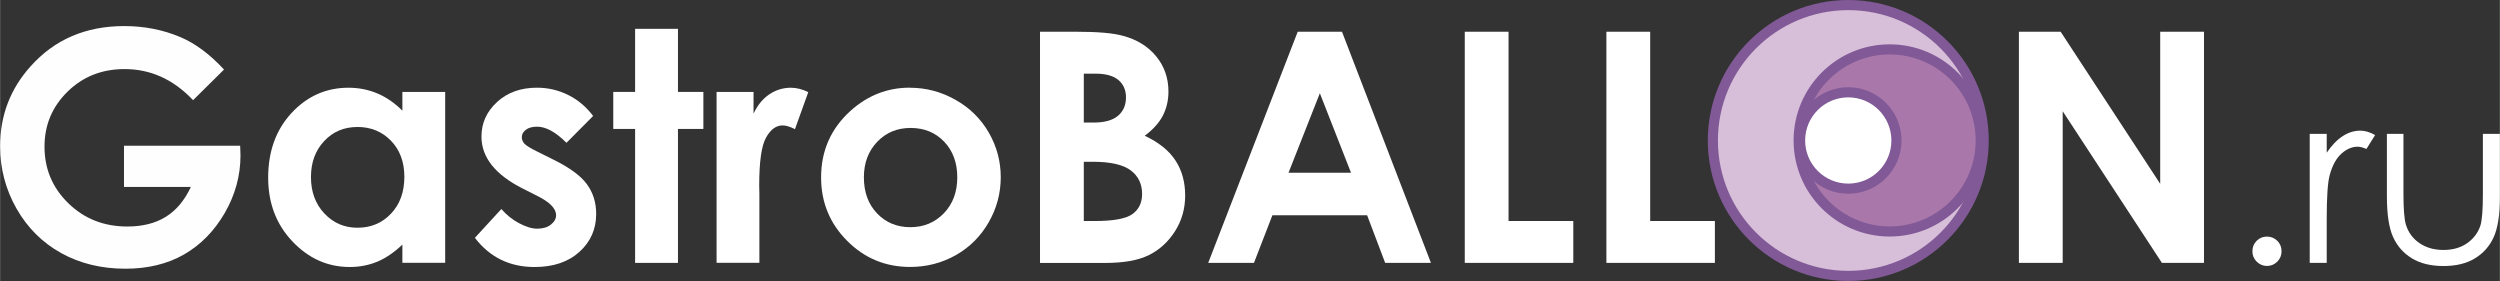 <?xml version="1.0" encoding="UTF-8"?> <!-- Creator: CorelDRAW 2020 (64-Bit) --> <svg xmlns="http://www.w3.org/2000/svg" xmlns:xlink="http://www.w3.org/1999/xlink" xmlns:xodm="http://www.corel.com/coreldraw/odm/2003" xml:space="preserve" width="43.545mm" height="4.894mm" style="shape-rendering:geometricPrecision; text-rendering:geometricPrecision; image-rendering:optimizeQuality; fill-rule:evenodd; clip-rule:evenodd" viewBox="0 0 4491.12 504.8"><rect x="0" y="0" width="4491.12" height="504.8" fill="#333333" stroke="none"/> <defs> <style type="text/css"> <![CDATA[ .str0 {stroke:#805996;stroke-width:18.18;stroke-miterlimit:22.926} .fil3 {fill:#A977AA} .fil2 {fill:#D7BED9} .fil4 {fill:white} .fil0 {fill:#FEFEFE;fill-rule:nonzero} .fil1 {fill:white;fill-rule:nonzero} ]]> </style> </defs> <g id="Слой_x0020_1">  <path class="fil0" d="M402.32 124.91l-55.64 55.04c-35.18,-37.25 -76.2,-55.84 -123.03,-55.84 -40.81,0 -75.01,13.54 -102.58,40.62 -27.57,27.07 -41.31,59.98 -41.31,98.72 0,40.03 14.23,73.92 42.9,101.79 28.66,27.87 63.94,41.71 105.84,41.71 27.28,0 50.3,-5.73 68.98,-17.3 18.68,-11.46 33.8,-29.35 45.26,-53.86l-120.18 0 0 -74.02 208.72 0 0.59 17.49c0,36.37 -9.49,70.76 -28.26,103.38 -18.87,32.51 -43.29,57.31 -73.14,74.52 -29.94,17.1 -65.12,25.6 -105.45,25.6 -43.09,0 -81.53,-9.39 -115.33,-28.06 -33.8,-18.78 -60.48,-45.36 -80.24,-79.95 -19.67,-34.69 -29.45,-72.04 -29.45,-112.07 0,-54.94 18.18,-102.78 54.55,-143.3 43.09,-48.42 99.32,-72.54 168.39,-72.54 36.17,0 69.97,6.62 101.5,20.06 26.49,11.26 52.58,30.74 77.97,58.21l-0.09 -0.2z"></path> <path id="_1" class="fil1" d="M722.72 165.13l76.89 0 0 307.05 -76.89 0 0 -32.72c-15.02,14.23 -30.14,24.51 -45.26,30.74 -15.12,6.23 -31.62,9.49 -49.22,9.49 -39.82,0 -74.11,-15.32 -103.17,-46.05 -29.05,-30.63 -43.48,-68.78 -43.48,-114.44 0,-47.34 14.04,-86.08 42.1,-116.32 28.06,-30.14 62.06,-45.26 102.19,-45.26 18.48,0 35.78,3.46 51.98,10.28 16.2,6.82 31.13,17.3 44.86,30.93l0 -33.7 -0.01 -0.01zm-81.04 63.05c-23.92,0 -43.78,8.4 -59.49,25.3 -15.81,16.8 -23.72,38.35 -23.72,64.64 0,26.49 8,48.33 24.11,65.42 16.11,17.1 35.87,25.6 59.4,25.6 24.22,0 44.37,-8.4 60.28,-25.3 16.01,-16.8 24.01,-38.84 24.01,-66.11 0,-26.68 -8,-48.33 -24.01,-64.83 -15.91,-16.5 -36.17,-24.8 -60.48,-24.8l-0.1 0.09z"></path> <path id="_2" class="fil1" d="M1065.15 208.62l-47.63 47.93c-19.27,-19.27 -36.86,-28.95 -52.67,-28.95 -8.6,0 -15.32,1.77 -20.26,5.54 -4.94,3.66 -7.31,8.2 -7.31,13.54 0,4.15 1.58,7.91 4.64,11.37 3.06,3.46 10.77,8.2 23.03,14.23l28.17 14.04c29.65,14.53 50.1,29.45 61.17,44.67 11.07,15.22 16.61,33 16.61,53.36 0,27.18 -9.98,49.91 -30.04,68.09 -20.06,18.18 -46.94,27.28 -80.64,27.28 -44.77,0 -80.54,-17.49 -107.22,-52.48l47.54 -51.68c9.1,10.48 19.67,19.07 31.92,25.5 12.16,6.43 22.93,9.79 32.42,9.79 10.08,0 18.38,-2.37 24.61,-7.31 6.23,-4.94 9.39,-10.48 9.39,-16.89 0,-11.86 -11.17,-23.42 -33.6,-34.59l-25.89 -13.05c-49.71,-25 -74.61,-56.23 -74.61,-93.69 0,-24.22 9.39,-44.86 28.06,-62.06 18.68,-17.19 42.6,-25.69 71.74,-25.69 19.97,0 38.64,4.45 56.33,13.24 17.6,8.8 32.42,21.44 44.67,37.75l-0.41 0.07z"></path> <polygon id="_3" class="fil1" points="1140.84,51.79 1217.83,51.79 1217.83,165.13 1263.49,165.13 1263.49,231.65 1217.83,231.65 1217.83,472.29 1140.84,472.29 1140.84,231.65 1101.61,231.65 1101.61,165.13 1140.84,165.13 "></polygon> <path id="_4" class="fil1" d="M1287.11 165.13l66.51 0 0 39.04c7.12,-15.22 16.61,-26.78 28.36,-34.69 11.86,-7.91 24.8,-11.86 38.74,-11.86 9.88,0 20.36,2.57 31.23,7.91l-23.92 66.51c-8.99,-4.55 -16.41,-6.72 -22.13,-6.72 -11.76,0 -21.74,7.31 -29.85,21.94 -8.2,14.62 -12.25,43.38 -12.25,86.17l0.3 14.92 0 123.83 -76.89 0 0 -307.05 -0.1 0z"></path> <path id="_5" class="fil1" d="M1634.48 157.63c29.05,0 56.33,7.21 81.83,21.64 25.69,14.43 45.46,33.99 59.89,58.8 14.33,24.91 21.55,51.59 21.55,80.24 0,28.95 -7.21,55.93 -21.64,81.04 -14.43,25.2 -34.1,44.86 -58.99,58.99 -25,14.13 -52.37,21.25 -82.32,21.25 -44.17,0 -81.83,-15.62 -112.96,-46.85 -31.23,-31.32 -46.85,-69.28 -46.85,-113.95 0,-47.93 17.6,-87.76 52.87,-119.68 30.93,-27.76 66.41,-41.61 106.63,-41.61l-0.01 0.12zm1.19 72.24c-24.01,0 -43.98,8.3 -59.89,24.91 -15.91,16.7 -23.92,37.85 -23.92,63.84 0,26.59 7.91,48.23 23.62,64.73 15.72,16.5 35.68,24.8 59.89,24.8 24.11,0 44.17,-8.4 60.28,-25.1 16.01,-16.7 24.01,-38.15 24.01,-64.43 0,-26.29 -7.91,-47.63 -23.62,-64.14 -15.72,-16.41 -35.87,-24.61 -60.28,-24.61l-0.09 0z"></path> <path id="_6" class="fil1" d="M1868.29 472.29l0 -415.26 65.52 0c38.05,0 65.82,2.37 83.51,7.31 25,6.62 44.86,18.87 59.59,36.76 14.73,17.88 22.13,39.04 22.13,63.35 0,15.81 -3.36,30.14 -9.98,43.09 -6.62,12.94 -17.49,25 -32.61,36.37 25.2,11.86 43.59,26.59 55.24,44.47 11.66,17.69 17.39,38.74 17.39,63.05 0,23.32 -6.02,44.57 -18.08,63.74 -12.16,19.17 -27.76,33.5 -46.85,42.99 -19.07,9.58 -45.36,14.23 -79.06,14.23l-116.81 0 0 -0.09zm78.66 -340.07l0 87.96 17.69 0c19.67,0 34.29,-4.05 43.87,-12.25 9.58,-8.11 14.23,-19.17 14.23,-33.11 0,-13.05 -4.55,-23.32 -13.54,-31.03 -9.1,-7.61 -22.82,-11.46 -41.31,-11.46l-20.85 0 -0.09 -0.1zm0 158.42l0 106.44 20.06 0c33.3,0 55.74,-4.15 67.3,-12.45 11.56,-8.3 17.39,-20.36 17.39,-36.17 0,-17.79 -6.72,-32.02 -20.36,-42.3 -13.63,-10.28 -36.17,-15.51 -67.7,-15.51l-16.7 0 0.01 -0.01z"></path> <path id="_7" class="fil1" d="M2331.18 57.02l79.65 0 159.8 415.26 -82.22 0 -32.42 -85.58 -170.18 0 -33.11 85.58 -82.21 0 160.78 -415.26 -0.1 0zm39.92 110.39l-56.33 142.9 112.27 0 -56.03 -142.9 0.1 0z"></path> <polygon id="_8" class="fil1" points="2631.41,57.02 2710.07,57.02 2710.07,397.08 2826.39,397.08 2826.39,472.29 2631.41,472.29 "></polygon> <polygon id="_9" class="fil1" points="2885.88,57.02 2964.55,57.02 2964.55,397.08 3080.77,397.08 3080.77,472.29 2885.88,472.29 "></polygon> <polygon id="_10" class="fil1" points="3626.98,57.02 3701.98,57.02 3880.85,330.27 3880.85,57.02 3959.52,57.02 3959.52,472.29 3883.91,472.29 3705.64,199.82 3705.64,472.29 3626.98,472.29 "></polygon> <path id="_11" class="fil1" d="M4072.68 425.04c7.31,0 13.35,2.57 18.58,7.61 5.14,5.14 7.61,11.37 7.61,18.78 0,7.31 -2.57,13.44 -7.61,18.58 -5.14,5.14 -11.26,7.81 -18.58,7.81 -7.21,0 -13.35,-2.67 -18.58,-7.81 -5.14,-5.14 -7.61,-11.37 -7.61,-18.58 0,-7.42 2.57,-13.63 7.61,-18.78 5.14,-5.14 11.37,-7.61 18.58,-7.61z"></path> <path id="_12" class="fil1" d="M4149.46 240.45l30.54 0 0 33.9c9.1,-13.35 18.68,-23.32 28.86,-29.85 10.08,-6.52 20.66,-9.79 31.62,-9.79 8.3,0 17.1,2.67 26.49,7.91l-15.62 25c-6.23,-2.67 -11.46,-4.05 -15.81,-4.05 -9.98,0 -19.57,4.05 -28.86,12.25 -9.29,8.11 -16.31,20.85 -21.15,38.05 -3.75,13.14 -5.54,39.92 -5.54,80.05l0 78.36 -30.54 0 0 -231.84 0.01 0.01z"></path> <path id="_13" class="fil1" d="M4288.21 240.45l29.65 0 0 108.21c0,26.38 1.49,44.57 4.25,54.46 4.25,14.23 12.45,25.4 24.41,33.6 11.95,8.2 26.38,12.36 43.09,12.36 16.7,0 30.74,-3.95 42.4,-11.95 11.56,-8.11 19.67,-18.58 24.01,-31.62 2.96,-8.99 4.55,-27.87 4.55,-56.83l0 -108.21 30.54 0 0 113.65c0,31.92 -3.75,55.93 -11.17,72.14 -7.42,16.2 -18.68,28.86 -33.7,37.94 -15.02,9.19 -33.8,13.74 -56.43,13.74 -22.63,0 -41.5,-4.55 -56.62,-13.74 -15.12,-9.1 -26.49,-21.94 -33.9,-38.24 -7.51,-16.41 -11.17,-41.01 -11.17,-73.92l0 -111.57 0.08 -0.01z"></path> <circle class="fil2 str0" cx="3320.42" cy="252.4" r="243.3"></circle> <circle class="fil3 str0" cx="3394.84" cy="252.3" r="163.56"></circle> <circle class="fil4 str0" cx="3320.42" cy="252.4" r="86.56"></circle> </g> </svg> 